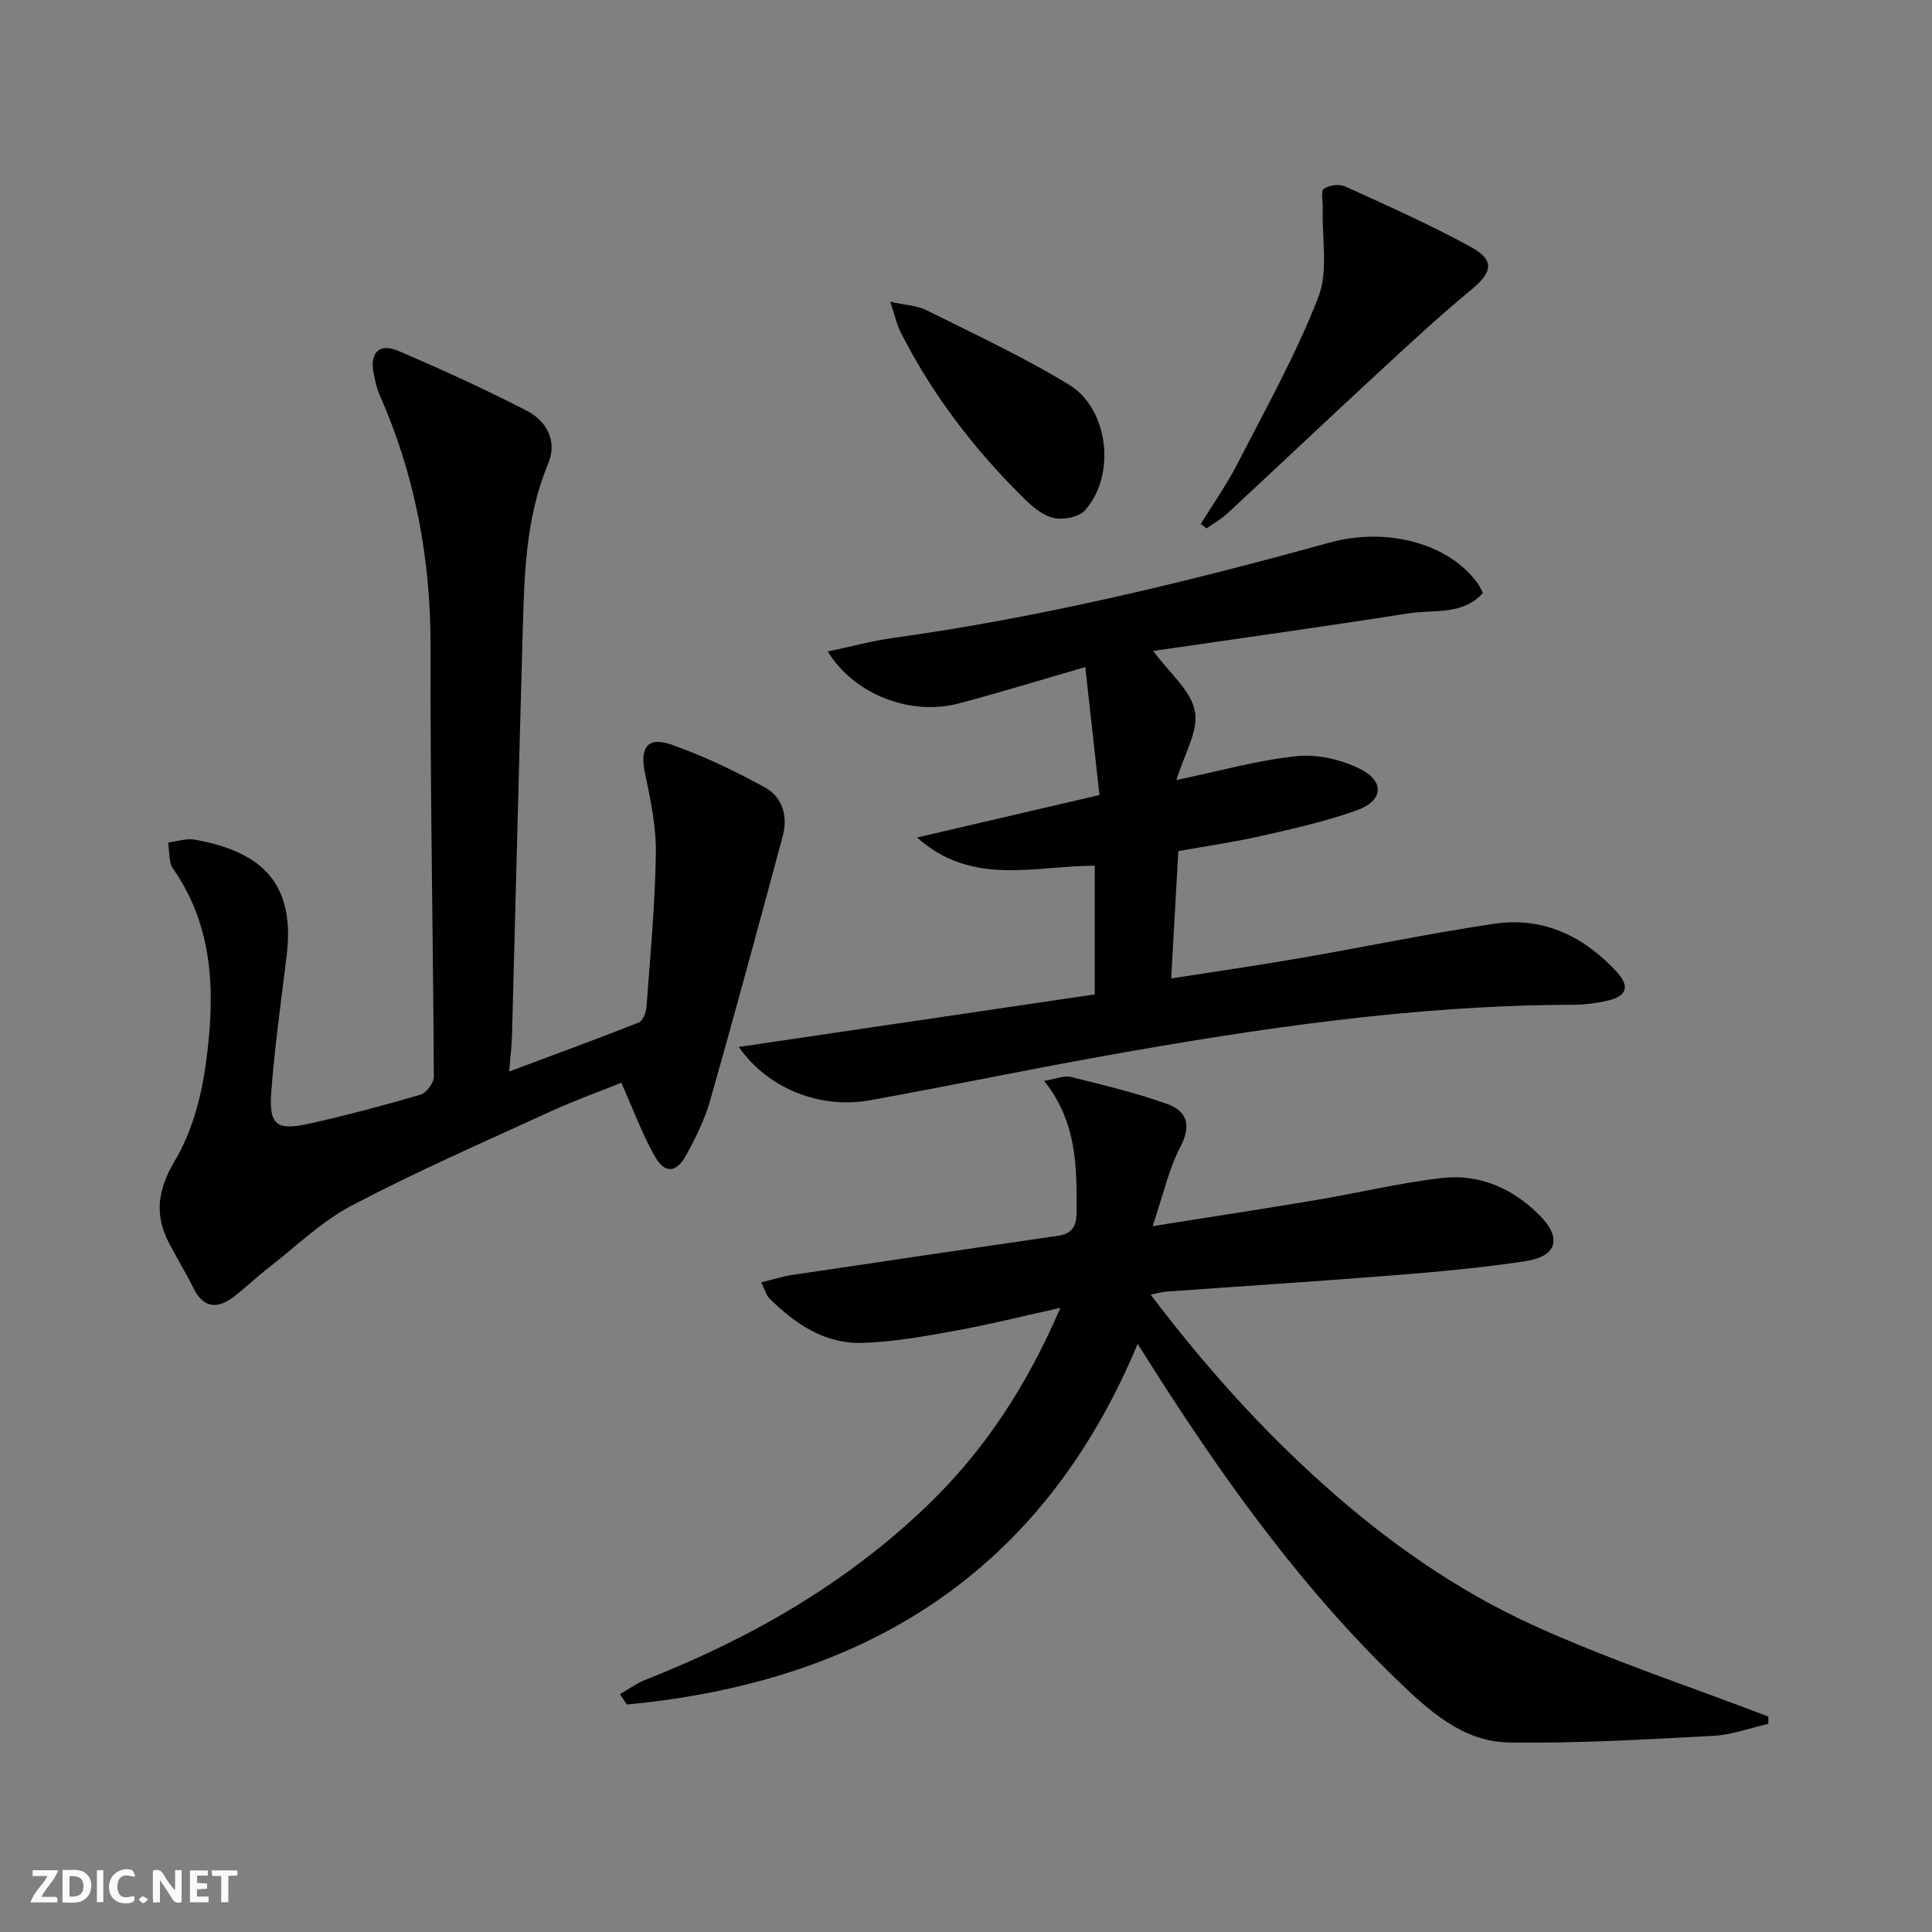 <svg enable-background="new 0 0 400 400" viewBox="0 0 400 400" xmlns="http://www.w3.org/2000/svg"><rect x="0" y="0" width="400" height="400" fill="#808080" stroke="none"/><g fill="#fbfafa"><path d="m37.59 393.81c-.92.31-1.52.05-2-.78-.7-1.2-1.52-2.34-2.47-3.78v4.59c-.55.03-.95.05-1.41.07-.03-.37-.06-.64-.06-.91 0-1.91 0-3.81 0-5.7 1.13-.41 1.77-.03 2.29.91.62 1.11 1.38 2.14 2.31 3.19v-4.2h1.35v6.61z"/><path d="m12.94 393.88v-6.75c1.9.19 3.93-.54 5.37 1.29.8 1.01.78 2.88.03 3.97-1.37 1.97-3.4 1.51-5.4 1.49m1.45-1.22c2.04.12 2.92-.58 2.89-2.21-.03-1.51-.98-2.19-2.89-2z"/><path d="m11.81 393.87h-5.49c.68-2.18 2.47-3.48 3.51-5.45h-3.08v-1.21h5.29c-.71 2.13-2.44 3.48-3.47 5.51.86 0 1.63.04 2.39-.01.79-.05 1.14.21.85 1.16"/><path d="m39.33 393.86v-6.61h3.7v1.07h-2.22v1.52c.68.04 1.34.09 2.07.13v1.07c-.72.05-1.38.09-2.1.14v1.48h2.4v1.19h-3.85z"/><path d="m27.71 388.56c-1.15-.3-2.46-.61-3.1.64-.37.73-.41 1.93-.06 2.67.63 1.35 1.99.93 3.17.68.35.94-.01 1.32-.93 1.46-1.62.25-3.05-.27-3.76-1.48-.73-1.25-.6-3.03.31-4.17.88-1.11 2.71-1.7 4-1.16.32.13.44.74.65 1.12-.1.08-.19.16-.28.24"/><path d="m49.15 387.24v1.07c-.59.02-1.17.05-1.87.08v5.44h-1.48v-5.44h-1.85c-.05-.4-.08-.73-.13-1.15z"/><path d="m20.06 387.21h1.33v6.62h-1.33z"/><path d="m30.68 393.25c-.49.38-.8.79-1.05.76-.32-.05-.6-.45-.9-.7.26-.24.51-.64.8-.67.29-.04.62.3 1.15.61"/></g><path d="m366.12 356.9c-3.8.86-7.57 2.29-11.4 2.49-14.09.74-28.2 1.59-42.29 1.37-9.72-.15-16.78-6.76-23.38-13.14-18.53-17.92-33.66-38.57-47.62-60.13-1.89-2.92-3.73-5.87-5.89-9.26-19.88 47.7-56.77 70.04-105.75 74.67-.48-.72-.96-1.43-1.44-2.15 1.78-1.01 3.48-2.26 5.37-3 21.56-8.5 41.32-19.78 58.18-35.96 11.97-11.49 20.74-24.97 27.64-41.02-7.78 1.72-14.76 3.48-21.83 4.76-6.34 1.15-12.76 2.31-19.17 2.5-7.75.24-13.91-3.91-19.24-9.21-.64-.64-.88-1.68-1.7-3.32 2.42-.59 4.38-1.23 6.39-1.53 18.37-2.75 36.75-5.44 55.14-8.13 2.81-.41 3.74-1.96 3.76-4.78.05-9.36.14-18.68-6.71-27.28 2.49-.4 4.14-1.15 5.52-.81 6.72 1.67 13.5 3.28 20.01 5.62 3.98 1.43 5.02 4.34 2.7 8.79-2.46 4.71-3.61 10.1-5.77 16.48 12.35-1.96 23.1-3.6 33.82-5.4 8.66-1.46 17.24-3.53 25.94-4.56 7.84-.93 14.75 2.11 20.31 7.67 4.74 4.75 3.69 8.54-2.88 9.54-9.01 1.37-18.12 2.2-27.22 2.92-15.74 1.26-31.5 2.26-47.24 3.39-.79.06-1.57.31-3.14.62 10.97 14.49 22.61 27.52 35.74 39.28 13.11 11.75 27.45 21.86 43.36 29.12 15.85 7.23 32.49 12.71 48.79 18.96-.01.49-.01 1 0 1.5z" fill="#000001"/><path d="m105.42 221.84c9.56-3.57 18.25-6.74 26.84-10.15.84-.33 1.51-2.07 1.59-3.21.78-10.61 1.78-21.23 1.94-31.85.08-5.55-1.13-11.18-2.27-16.67-1.07-5.15.52-7.53 5.47-5.8 6.68 2.34 13.16 5.46 19.38 8.87 3.63 1.99 4.79 5.96 3.69 10.07-4.92 18.25-9.84 36.5-15.01 54.67-1.12 3.95-2.99 7.75-4.97 11.36-2.09 3.81-4.48 3.93-6.6.13-2.57-4.61-4.41-9.63-6.84-15.09-4.79 1.93-9.88 3.75-14.78 6-13.74 6.31-27.61 12.37-40.98 19.39-6.38 3.35-11.74 8.64-17.52 13.12-2.36 1.83-4.53 3.92-6.89 5.75-3.42 2.63-6.31 2.49-8.43-1.76-1.55-3.12-3.37-6.11-4.99-9.2-3.15-5.98-2.42-11.14 1.18-17.21 3.44-5.78 5.38-12.88 6.33-19.63 1.98-14.12 2-28.21-6.72-40.77-.96-1.38-.72-3.6-1.04-5.43 1.86-.22 3.81-.9 5.57-.58 14.26 2.54 20.72 9.41 18.99 23.89-1.13 9.39-2.47 18.77-3.19 28.2-.54 6.97 1.03 8.21 7.76 6.72 7.77-1.72 15.47-3.78 23.11-6.01 1.22-.36 2.78-2.42 2.78-3.69-.14-29.64-.77-59.29-.68-88.93.05-18.26-3.18-35.64-10.56-52.31-.6-1.35-.89-2.85-1.2-4.3-.9-4.33 1.09-6.48 5.05-4.79 8.98 3.83 17.88 7.91 26.56 12.37 4.17 2.14 6.46 6.29 4.51 10.97-4.75 11.36-4.95 23.31-5.29 35.26-.79 27.78-1.46 55.56-2.21 83.35-.07 2.04-.33 4.1-.58 7.26z" fill="#000001"/><path d="m152.95 216.76c24.95-3.68 49.26-7.28 73.7-10.88 0-9.26 0-17.83 0-26.65-12.55.04-25.44 4.33-36.78-5.83 12.22-2.85 24.44-5.69 37.76-8.8-.97-8.8-1.93-17.41-2.93-26.49-9.5 2.74-17.83 5.33-26.26 7.54-9.87 2.59-21.49-1.75-27.06-10.76 4.82-1.02 9.13-2.2 13.52-2.81 30.62-4.24 60.57-11.51 90.32-19.73 11.92-3.29 24.79.14 30.75 8.48.38.53.64 1.15 1.06 1.93-4.25 4.72-10.19 3.41-15.38 4.22-17.53 2.76-35.11 5.2-52.9 7.79 3.29 4.48 7.79 8.12 8.64 12.47.8 4.11-2.24 8.97-3.83 14.26 8.87-1.85 16.82-4.11 24.92-4.95 4.3-.45 9.27.73 13.19 2.69 5.05 2.52 4.67 6.57-.66 8.49-6.37 2.29-13.04 3.79-19.65 5.3-5.62 1.28-11.36 2.1-17.4 3.18-.49 8.69-.96 17.1-1.48 26.37 9.18-1.44 17.96-2.7 26.69-4.21 13.4-2.32 26.73-5.11 40.18-7.11 10.12-1.51 18.59 2.57 25.39 9.97 2.76 3.01 2.05 5.02-1.85 5.93-2.4.56-4.91.86-7.37.87-32.71.09-64.9 4.86-96.98 10.6-16.15 2.89-32.23 6.24-48.37 9.16-10.38 1.88-21.15-2.36-27.22-11.03z" fill="#000001"/><path d="m248.62 108.46c2.55-4.15 5.38-8.16 7.6-12.48 5.83-11.36 12.12-22.58 16.72-34.44 2.12-5.45.72-12.26.92-18.45.04-1.39-.45-3.52.23-4 1.09-.77 3.21-1.04 4.43-.48 8.74 3.98 17.55 7.89 25.97 12.5 5.1 2.79 4.52 5.26-.01 8.99-6.65 5.49-12.97 11.37-19.31 17.23-10.38 9.59-20.64 19.31-31 28.92-1.31 1.21-2.91 2.11-4.37 3.15-.4-.31-.79-.62-1.18-.94z" fill="#000001"/><path d="m184.32 62.47c3.22.72 5.6.8 7.53 1.77 9.92 4.96 20.04 9.65 29.48 15.41 8.28 5.05 9.75 18.83 3.3 26.01-1.27 1.41-4.47 2.02-6.47 1.58-2.25-.49-4.4-2.32-6.14-4.04-10.26-10.09-18.94-21.41-25.48-34.27-.86-1.67-1.26-3.58-2.22-6.46z" fill="#000001"/></svg>
